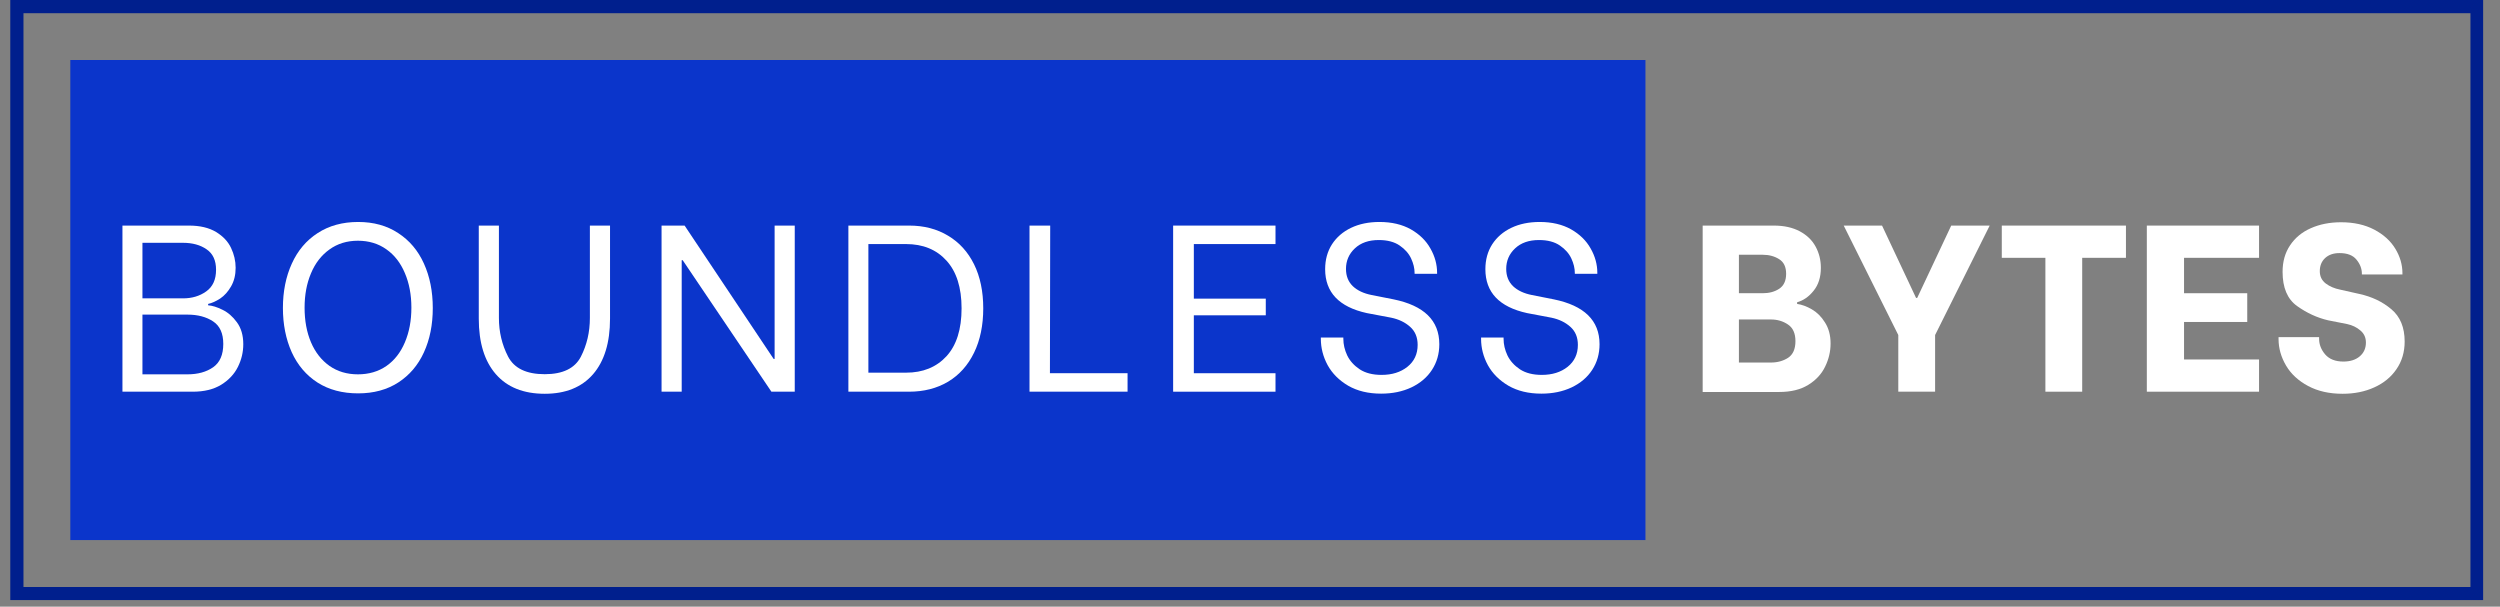 <?xml version="1.0" encoding="UTF-8"?> <svg xmlns="http://www.w3.org/2000/svg" xmlns:xlink="http://www.w3.org/1999/xlink" width="375" zoomAndPan="magnify" viewBox="0 0 281.25 68.25" height="91" preserveAspectRatio="xMidYMid meet" version="1.2"><rect x="0" y="0" width="281.25" height="68.25" fill="#808080" stroke="none"/><defs><clipPath id="6184cb90e2"><path d="M 1.156 0 L 279.352 0 L 279.352 67.508 L 1.156 67.508 Z M 1.156 0 "></path></clipPath><clipPath id="9f3ceb9837"><path d="M 7.91 6.75 L 185.113 6.75 L 185.113 60.758 L 7.91 60.758 Z M 7.91 6.75 "></path></clipPath></defs><g id="ed13e9ffbe"><g clip-rule="nonzero" clip-path="url(#6184cb90e2)"><path style="fill:none;stroke-width:4;stroke-linecap:butt;stroke-linejoin:miter;stroke:#001f8d;stroke-opacity:1;stroke-miterlimit:4;" d="M -0.002 -0 L 375.001 -0 L 375.001 91 L -0.002 91 Z M -0.002 -0 " transform="matrix(0.742,0,0,0.742,1.158,0)"></path></g><g clip-rule="nonzero" clip-path="url(#9f3ceb9837)"><path style=" stroke:none;fill-rule:nonzero;fill:#0b35cb;fill-opacity:1;" d="M 7.91 6.75 L 185.117 6.75 L 185.117 60.758 L 7.91 60.758 Z M 7.91 6.75 "></path></g><g style="fill:#ffffff;fill-opacity:1;"><g transform="translate(11.775, 44.066)"><path style="stroke:none" d="M 2 -18.688 L 9.484 -18.688 C 10.723 -18.688 11.738 -18.445 12.531 -17.969 C 13.32 -17.488 13.883 -16.891 14.219 -16.172 C 14.562 -15.453 14.734 -14.707 14.734 -13.938 C 14.734 -13.133 14.562 -12.438 14.219 -11.844 C 13.883 -11.258 13.477 -10.805 13 -10.484 C 12.52 -10.172 12.066 -9.969 11.641 -9.875 L 11.641 -9.719 C 12.109 -9.688 12.645 -9.52 13.25 -9.219 C 13.863 -8.926 14.406 -8.457 14.875 -7.812 C 15.352 -7.164 15.594 -6.344 15.594 -5.344 C 15.594 -4.445 15.391 -3.594 14.984 -2.781 C 14.586 -1.977 13.961 -1.312 13.109 -0.781 C 12.254 -0.258 11.188 0 9.906 0 L 2 0 Z M 8.812 -10.5 C 9.82 -10.5 10.691 -10.758 11.422 -11.281 C 12.16 -11.801 12.531 -12.613 12.531 -13.719 C 12.531 -14.77 12.176 -15.535 11.469 -16.016 C 10.77 -16.504 9.883 -16.75 8.812 -16.75 L 4.25 -16.75 L 4.25 -10.5 Z M 9.312 -1.953 C 10.477 -1.953 11.441 -2.219 12.203 -2.75 C 12.961 -3.281 13.344 -4.156 13.344 -5.375 C 13.344 -6.562 12.961 -7.406 12.203 -7.906 C 11.441 -8.414 10.477 -8.672 9.312 -8.672 L 4.25 -8.672 L 4.25 -1.953 Z M 9.312 -1.953 "></path></g></g><g style="fill:#ffffff;fill-opacity:1;"><g transform="translate(30.469, 44.066)"><path style="stroke:none" d="M 9.828 0.188 C 8.047 0.188 6.52 -0.219 5.25 -1.031 C 3.977 -1.852 3.008 -2.992 2.344 -4.453 C 1.688 -5.922 1.359 -7.578 1.359 -9.422 C 1.359 -11.273 1.691 -12.938 2.359 -14.406 C 3.023 -15.875 3.992 -17.02 5.266 -17.844 C 6.547 -18.676 8.066 -19.094 9.828 -19.094 C 11.566 -19.094 13.066 -18.676 14.328 -17.844 C 15.598 -17.02 16.562 -15.879 17.219 -14.422 C 17.883 -12.961 18.219 -11.289 18.219 -9.406 C 18.219 -7.531 17.883 -5.867 17.219 -4.422 C 16.562 -2.984 15.598 -1.852 14.328 -1.031 C 13.066 -0.219 11.566 0.188 9.828 0.188 Z M 9.797 -1.953 C 11.023 -1.953 12.094 -2.266 13 -2.891 C 13.906 -3.523 14.598 -4.41 15.078 -5.547 C 15.566 -6.691 15.812 -7.992 15.812 -9.453 C 15.812 -10.91 15.566 -12.207 15.078 -13.344 C 14.598 -14.488 13.906 -15.379 13 -16.016 C 12.094 -16.66 11.023 -16.984 9.797 -16.984 C 8.566 -16.984 7.5 -16.656 6.594 -16 C 5.688 -15.352 4.992 -14.457 4.516 -13.312 C 4.035 -12.176 3.797 -10.891 3.797 -9.453 C 3.797 -7.992 4.035 -6.695 4.516 -5.562 C 4.992 -4.438 5.688 -3.551 6.594 -2.906 C 7.5 -2.27 8.566 -1.953 9.797 -1.953 Z M 9.797 -1.953 "></path></g></g><g style="fill:#ffffff;fill-opacity:1;"><g transform="translate(52.128, 44.066)"><path style="stroke:none" d="M 9.156 0.234 C 6.77 0.234 4.938 -0.5 3.656 -1.969 C 2.375 -3.438 1.734 -5.52 1.734 -8.219 L 1.734 -18.688 L 4 -18.688 L 4 -8.297 C 4 -6.734 4.344 -5.285 5.031 -3.953 C 5.719 -2.629 7.094 -1.969 9.156 -1.969 C 11.188 -1.969 12.539 -2.625 13.219 -3.938 C 13.895 -5.258 14.234 -6.711 14.234 -8.297 L 14.234 -18.688 L 16.5 -18.688 L 16.5 -8.219 C 16.5 -5.52 15.863 -3.438 14.594 -1.969 C 13.32 -0.5 11.508 0.234 9.156 0.234 Z M 9.156 0.234 "></path></g></g><g style="fill:#ffffff;fill-opacity:1;"><g transform="translate(72.425, 44.066)"><path style="stroke:none" d="M 2 -18.688 L 4.594 -18.688 L 14.609 -3.688 L 14.719 -3.688 L 14.719 -18.688 L 16.984 -18.688 L 16.984 0 L 14.359 0 L 4.375 -14.797 L 4.266 -14.797 L 4.266 0 L 2 0 Z M 2 -18.688 "></path></g></g><g style="fill:#ffffff;fill-opacity:1;"><g transform="translate(93.443, 44.066)"><path style="stroke:none" d="M 2 -18.688 L 8.844 -18.688 C 10.508 -18.688 11.969 -18.305 13.219 -17.547 C 14.477 -16.797 15.453 -15.723 16.141 -14.328 C 16.828 -12.93 17.172 -11.281 17.172 -9.375 C 17.172 -7.469 16.828 -5.805 16.141 -4.391 C 15.453 -2.973 14.477 -1.883 13.219 -1.125 C 11.957 -0.375 10.488 0 8.812 0 L 2 0 Z M 8.484 -2.141 C 10.379 -2.141 11.895 -2.754 13.031 -3.984 C 14.164 -5.223 14.734 -7.02 14.734 -9.375 C 14.734 -11.719 14.164 -13.508 13.031 -14.75 C 11.906 -15.988 10.391 -16.609 8.484 -16.609 L 4.25 -16.609 L 4.25 -2.141 Z M 8.484 -2.141 "></path></g></g><g style="fill:#ffffff;fill-opacity:1;"><g transform="translate(113.82, 44.066)"><path style="stroke:none" d="M 13.031 -2.078 L 13.031 0 L 2 0 L 2 -18.688 L 4.328 -18.688 L 4.297 -2.078 Z M 13.031 -2.078 "></path></g></g><g style="fill:#ffffff;fill-opacity:1;"><g transform="translate(129.978, 44.066)"><path style="stroke:none" d="M 4.328 -16.609 L 4.328 -10.469 L 12.422 -10.469 L 12.422 -8.594 L 4.328 -8.594 L 4.328 -2.078 L 13.516 -2.078 L 13.516 0 L 2 0 L 2 -18.688 L 13.516 -18.688 L 13.516 -16.609 Z M 4.328 -16.609 "></path></g></g><g style="fill:#ffffff;fill-opacity:1;"><g transform="translate(147.204, 44.066)"><path style="stroke:none" d="M 8.172 0.219 C 6.734 0.219 5.5 -0.078 4.469 -0.672 C 3.445 -1.273 2.676 -2.047 2.156 -2.984 C 1.645 -3.93 1.391 -4.922 1.391 -5.953 L 1.391 -6.094 L 3.922 -6.094 L 3.922 -5.953 C 3.922 -5.328 4.066 -4.703 4.359 -4.078 C 4.66 -3.461 5.129 -2.941 5.766 -2.516 C 6.41 -2.098 7.227 -1.891 8.219 -1.891 C 9.395 -1.891 10.363 -2.191 11.125 -2.797 C 11.895 -3.41 12.281 -4.234 12.281 -5.266 C 12.281 -6.117 12 -6.797 11.438 -7.297 C 10.875 -7.805 10.16 -8.148 9.297 -8.328 L 6.562 -8.844 C 3.438 -9.531 1.875 -11.176 1.875 -13.781 C 1.875 -14.844 2.129 -15.773 2.641 -16.578 C 3.16 -17.379 3.879 -18 4.797 -18.438 C 5.711 -18.875 6.773 -19.094 7.984 -19.094 C 9.359 -19.094 10.535 -18.816 11.516 -18.266 C 12.492 -17.711 13.227 -16.992 13.719 -16.109 C 14.219 -15.234 14.469 -14.32 14.469 -13.375 L 14.469 -13.266 L 11.938 -13.266 L 11.938 -13.344 C 11.938 -13.883 11.805 -14.43 11.547 -14.984 C 11.285 -15.547 10.859 -16.031 10.266 -16.438 C 9.672 -16.852 8.883 -17.062 7.906 -17.062 C 6.781 -17.062 5.883 -16.75 5.219 -16.125 C 4.551 -15.5 4.219 -14.727 4.219 -13.812 C 4.219 -13.02 4.473 -12.375 4.984 -11.875 C 5.504 -11.383 6.211 -11.051 7.109 -10.875 L 9.562 -10.391 C 13 -9.691 14.719 -8.008 14.719 -5.344 C 14.719 -4.258 14.441 -3.297 13.891 -2.453 C 13.348 -1.617 12.578 -0.961 11.578 -0.484 C 10.586 -0.016 9.453 0.219 8.172 0.219 Z M 8.172 0.219 "></path></g></g><g style="fill:#ffffff;fill-opacity:1;"><g transform="translate(165.23, 44.066)"><path style="stroke:none" d="M 8.172 0.219 C 6.734 0.219 5.5 -0.078 4.469 -0.672 C 3.445 -1.273 2.676 -2.047 2.156 -2.984 C 1.645 -3.93 1.391 -4.922 1.391 -5.953 L 1.391 -6.094 L 3.922 -6.094 L 3.922 -5.953 C 3.922 -5.328 4.066 -4.703 4.359 -4.078 C 4.66 -3.461 5.129 -2.941 5.766 -2.516 C 6.41 -2.098 7.227 -1.891 8.219 -1.891 C 9.395 -1.891 10.363 -2.191 11.125 -2.797 C 11.895 -3.41 12.281 -4.234 12.281 -5.266 C 12.281 -6.117 12 -6.797 11.438 -7.297 C 10.875 -7.805 10.16 -8.148 9.297 -8.328 L 6.562 -8.844 C 3.438 -9.531 1.875 -11.176 1.875 -13.781 C 1.875 -14.844 2.129 -15.773 2.641 -16.578 C 3.16 -17.379 3.879 -18 4.797 -18.438 C 5.711 -18.875 6.773 -19.094 7.984 -19.094 C 9.359 -19.094 10.535 -18.816 11.516 -18.266 C 12.492 -17.711 13.227 -16.992 13.719 -16.109 C 14.219 -15.234 14.469 -14.32 14.469 -13.375 L 14.469 -13.266 L 11.938 -13.266 L 11.938 -13.344 C 11.938 -13.883 11.805 -14.43 11.547 -14.984 C 11.285 -15.547 10.859 -16.031 10.266 -16.438 C 9.672 -16.852 8.883 -17.062 7.906 -17.062 C 6.781 -17.062 5.883 -16.75 5.219 -16.125 C 4.551 -15.5 4.219 -14.727 4.219 -13.812 C 4.219 -13.02 4.473 -12.375 4.984 -11.875 C 5.504 -11.383 6.211 -11.051 7.109 -10.875 L 9.562 -10.391 C 13 -9.691 14.719 -8.008 14.719 -5.344 C 14.719 -4.258 14.441 -3.297 13.891 -2.453 C 13.348 -1.617 12.578 -0.961 11.578 -0.484 C 10.586 -0.016 9.453 0.219 8.172 0.219 Z M 8.172 0.219 "></path></g></g><g style="fill:#ffffff;fill-opacity:1;"><g transform="translate(190.159, 44.066)"><path style="stroke:none" d="M 1.391 -18.688 L 9.406 -18.688 C 10.539 -18.688 11.508 -18.473 12.312 -18.047 C 13.113 -17.617 13.707 -17.047 14.094 -16.328 C 14.488 -15.609 14.688 -14.812 14.688 -13.938 C 14.688 -12.883 14.414 -12.023 13.875 -11.359 C 13.344 -10.691 12.723 -10.258 12.016 -10.062 L 12.016 -9.875 C 12.547 -9.801 13.098 -9.598 13.672 -9.266 C 14.254 -8.93 14.75 -8.438 15.156 -7.781 C 15.57 -7.133 15.781 -6.348 15.781 -5.422 C 15.781 -4.523 15.578 -3.66 15.172 -2.828 C 14.773 -1.992 14.141 -1.305 13.266 -0.766 C 12.398 -0.234 11.316 0.031 10.016 0.031 L 1.391 0.031 Z M 8.141 -11.078 C 8.867 -11.078 9.488 -11.242 10 -11.578 C 10.52 -11.922 10.781 -12.484 10.781 -13.266 C 10.781 -14.035 10.52 -14.582 10 -14.906 C 9.477 -15.238 8.859 -15.406 8.141 -15.406 L 5.469 -15.406 L 5.469 -11.078 Z M 9.078 -3.281 C 9.805 -3.281 10.445 -3.457 11 -3.812 C 11.551 -4.176 11.828 -4.801 11.828 -5.688 C 11.828 -6.562 11.547 -7.188 10.984 -7.562 C 10.422 -7.938 9.785 -8.125 9.078 -8.125 L 5.469 -8.125 L 5.469 -3.281 Z M 9.078 -3.281 "></path></g></g><g style="fill:#ffffff;fill-opacity:1;"><g transform="translate(206.824, 44.066)"><path style="stroke:none" d="M 6.734 0 L 6.734 -6.375 L 0.594 -18.688 L 4.906 -18.688 L 8.734 -10.547 L 8.859 -10.547 L 12.688 -18.688 L 17.016 -18.688 L 10.875 -6.375 L 10.875 0 Z M 6.734 0 "></path></g></g><g style="fill:#ffffff;fill-opacity:1;"><g transform="translate(224.263, 44.066)"><path style="stroke:none" d="M 14.906 -15.062 L 9.984 -15.062 L 9.984 0 L 5.844 0 L 5.844 -15.062 L 0.938 -15.062 L 0.938 -18.688 L 14.906 -18.688 Z M 14.906 -15.062 "></path></g></g><g style="fill:#ffffff;fill-opacity:1;"><g transform="translate(240.127, 44.066)"><path style="stroke:none" d="M 5.578 -15.062 L 5.578 -11.078 L 12.688 -11.078 L 12.688 -7.844 L 5.578 -7.844 L 5.578 -3.625 L 14.016 -3.625 L 14.016 0 L 1.391 0 L 1.391 -18.688 L 14.016 -18.688 L 14.016 -15.062 Z M 5.578 -15.062 "></path></g></g><g style="fill:#ffffff;fill-opacity:1;"><g transform="translate(255.243, 44.066)"><path style="stroke:none" d="M 8.297 0.234 C 6.805 0.234 5.516 -0.055 4.422 -0.641 C 3.328 -1.223 2.5 -1.988 1.938 -2.938 C 1.375 -3.895 1.094 -4.891 1.094 -5.922 L 1.094 -6.141 L 5.656 -6.141 L 5.656 -5.953 C 5.656 -5.316 5.883 -4.727 6.344 -4.188 C 6.812 -3.656 7.492 -3.391 8.391 -3.391 C 9.148 -3.391 9.758 -3.582 10.219 -3.969 C 10.688 -4.363 10.922 -4.883 10.922 -5.531 C 10.922 -6.094 10.711 -6.547 10.297 -6.891 C 9.891 -7.242 9.395 -7.484 8.812 -7.609 L 6.672 -8.031 C 5.43 -8.32 4.266 -8.859 3.172 -9.641 C 2.086 -10.422 1.547 -11.703 1.547 -13.484 C 1.547 -14.641 1.828 -15.633 2.391 -16.469 C 2.953 -17.312 3.727 -17.953 4.719 -18.391 C 5.719 -18.836 6.852 -19.062 8.125 -19.062 C 9.562 -19.062 10.805 -18.785 11.859 -18.234 C 12.91 -17.68 13.703 -16.961 14.234 -16.078 C 14.766 -15.203 15.031 -14.285 15.031 -13.328 L 15.031 -13.188 L 10.469 -13.188 L 10.469 -13.266 C 10.469 -13.836 10.266 -14.367 9.859 -14.859 C 9.461 -15.348 8.828 -15.594 7.953 -15.594 C 7.273 -15.594 6.734 -15.406 6.328 -15.031 C 5.93 -14.656 5.734 -14.164 5.734 -13.562 C 5.734 -12.977 5.957 -12.516 6.406 -12.172 C 6.852 -11.836 7.391 -11.609 8.016 -11.484 L 10.172 -11 C 11.578 -10.695 12.781 -10.125 13.781 -9.281 C 14.781 -8.445 15.281 -7.234 15.281 -5.641 C 15.281 -4.461 14.973 -3.426 14.359 -2.531 C 13.754 -1.645 12.922 -0.961 11.859 -0.484 C 10.805 -0.004 9.617 0.234 8.297 0.234 Z M 8.297 0.234 "></path></g></g></g></svg> 